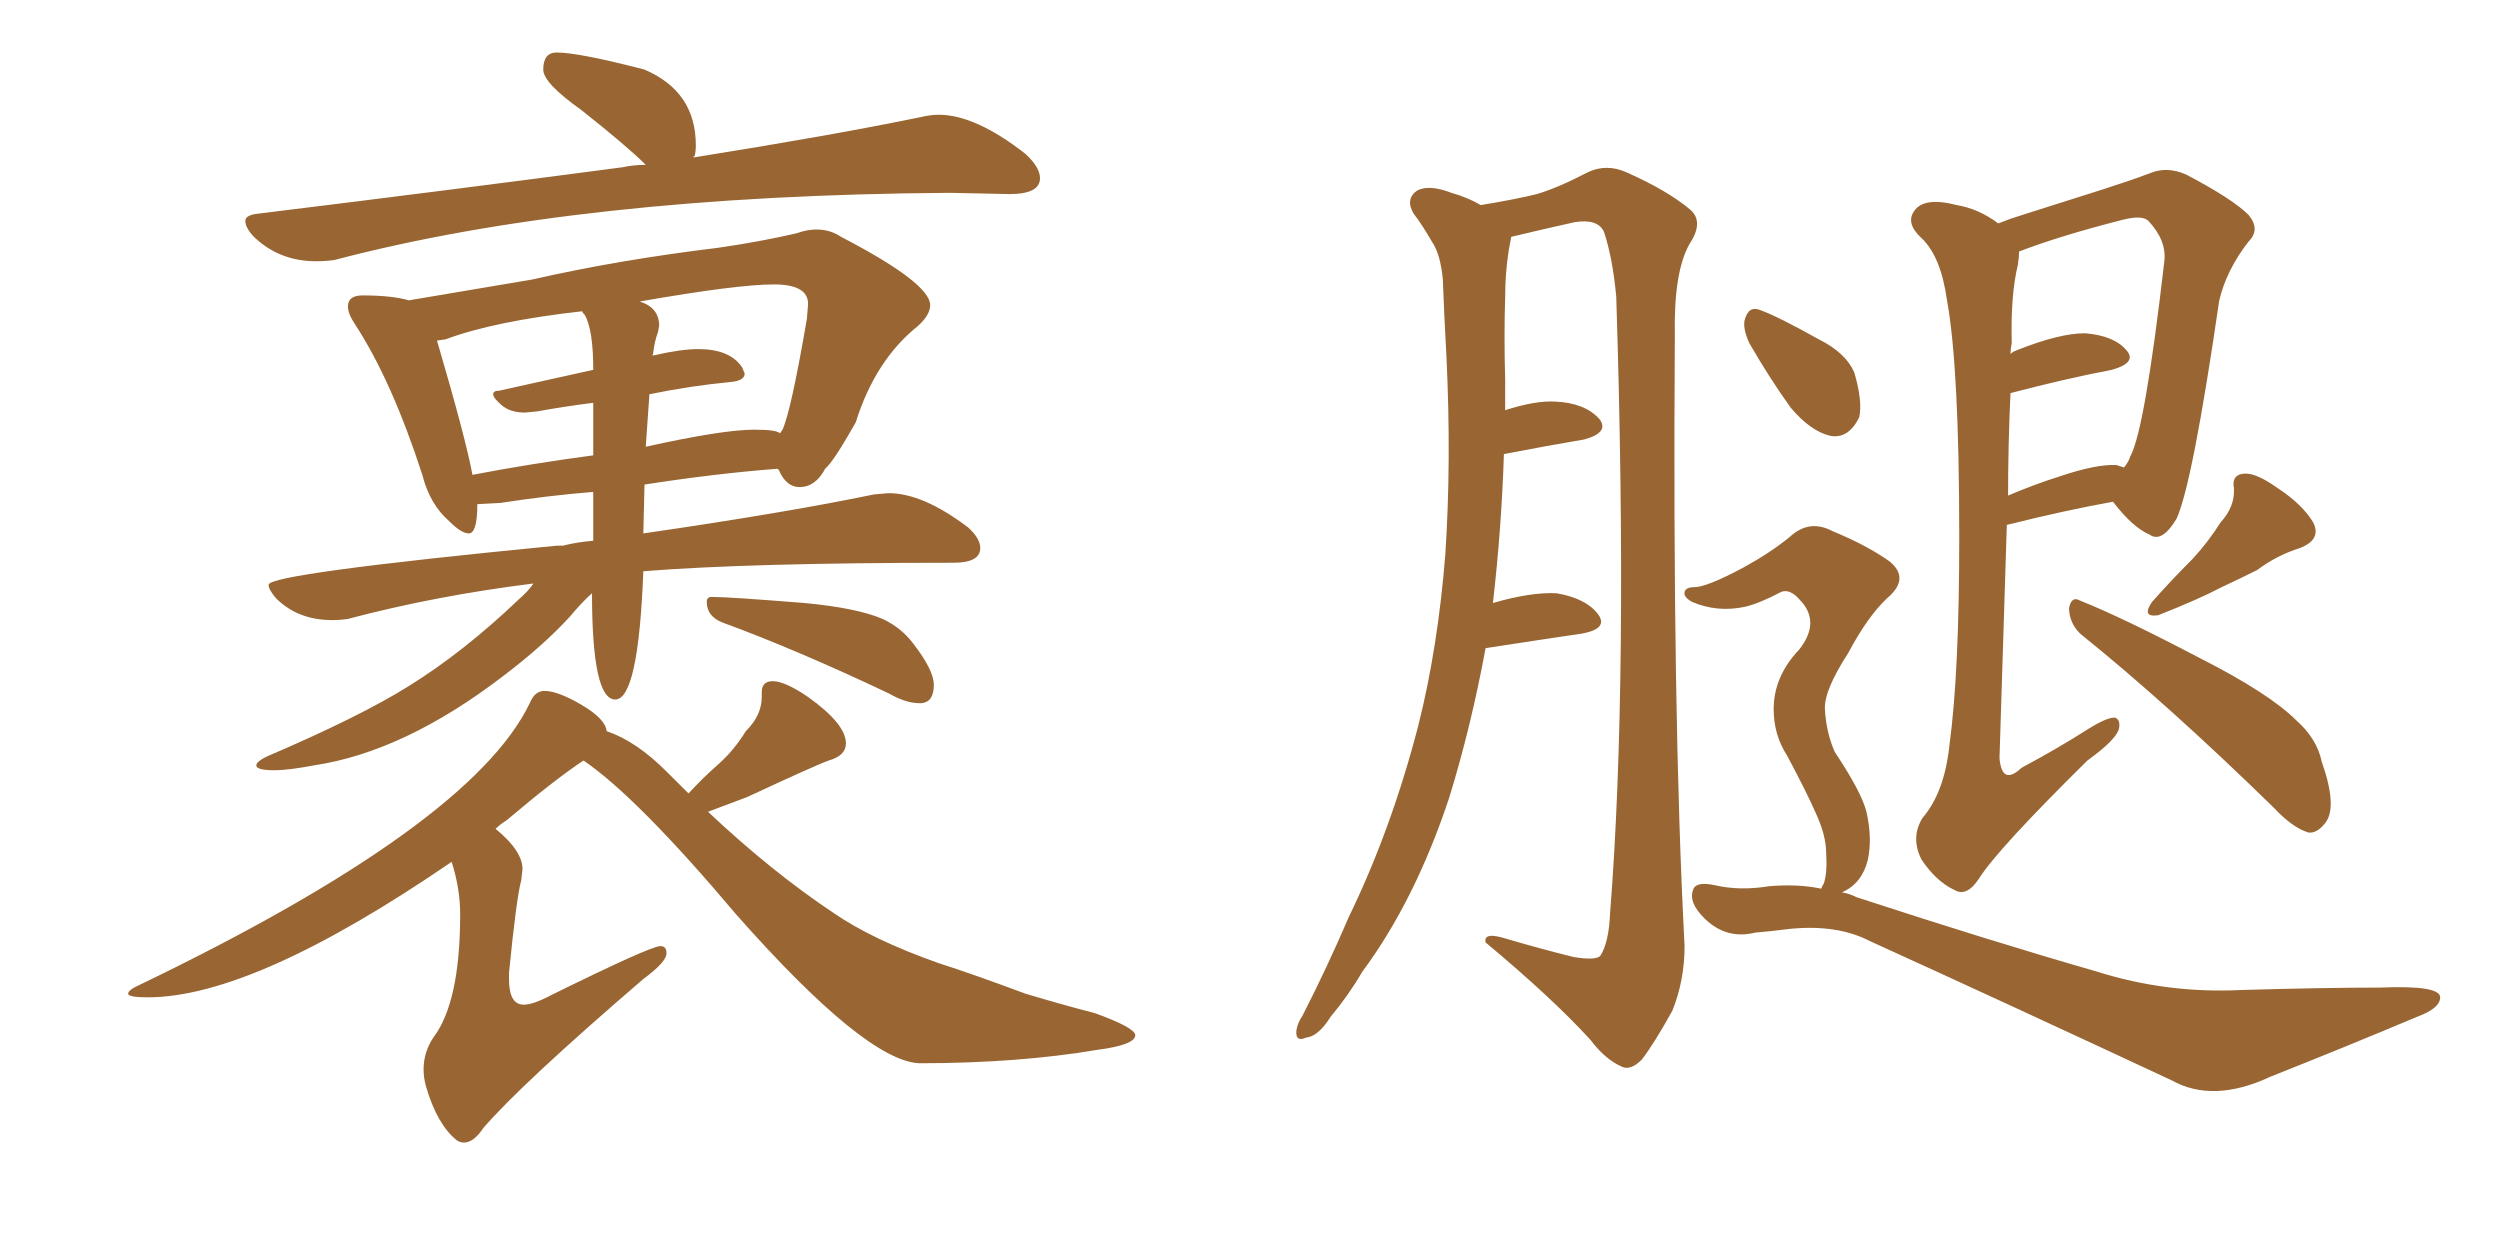 <svg xmlns="http://www.w3.org/2000/svg" xmlns:xlink="http://www.w3.org/1999/xlink" width="300" height="150"><path fill="#996633" padding="10" d="M37.94 31.35L37.94 31.35Q39.11 31.35 40.14 31.20L40.14 31.20Q69.58 23.44 113.96 23.14L113.96 23.14L121.14 23.29Q124.80 23.29 124.80 21.39L124.80 21.39Q124.80 20.07 123.05 18.46L123.05 18.46Q117.04 13.77 112.65 13.77L112.65 13.77Q111.62 13.77 110.45 14.06L110.45 14.06Q99.76 16.26 83.20 18.90L83.20 18.90Q83.20 18.75 83.35 18.75L83.35 18.75Q83.50 18.16 83.50 17.43L83.50 17.43Q83.50 10.99 77.34 8.35L77.34 8.35Q69.43 6.30 66.80 6.30L66.80 6.30Q65.19 6.30 65.19 8.35L65.19 8.35Q65.19 9.96 69.73 13.18L69.73 13.18Q75.29 17.58 77.49 19.78L77.49 19.78Q76.03 19.78 74.71 20.07L74.71 20.07Q54.79 22.71 31.05 25.63L31.05 25.63Q29.44 25.78 29.44 26.51L29.44 26.51Q29.44 27.25 30.32 28.27L30.32 28.27Q33.40 31.35 37.94 31.35ZM32.96 92.43L32.96 92.43Q34.57 92.43 37.65 91.85L37.65 91.85Q48.49 90.23 60.35 81.15L60.35 81.15Q65.19 77.49 68.41 73.97L68.41 73.97Q69.87 72.22 71.04 71.19L71.04 71.19Q71.04 83.94 73.83 83.94L73.83 83.94Q76.61 83.94 77.20 68.55L77.20 68.55Q89.94 67.53 114.40 67.53L114.40 67.53Q117.63 67.53 117.63 65.77L117.63 65.77Q117.63 64.60 116.16 63.28L116.16 63.28Q110.74 59.18 106.64 59.18L106.64 59.18L104.88 59.33Q94.34 61.52 77.20 64.01L77.20 64.01L77.34 58.15Q85.69 56.84 93.31 56.25L93.31 56.25L93.46 56.40Q94.34 58.45 95.95 58.45L95.95 58.45Q97.85 58.45 99.02 56.25L99.02 56.25Q100.05 55.37 102.69 50.68L102.69 50.68Q105.03 43.21 110.16 39.11L110.16 39.11Q111.62 37.79 111.62 36.62L111.62 36.62Q111.62 33.98 100.93 28.42L100.93 28.42Q99.61 27.54 98.00 27.54L98.00 27.54Q96.83 27.54 95.65 27.98L95.65 27.98Q91.26 29.00 86.13 29.74L86.13 29.74Q74.12 31.20 63.87 33.54L63.87 33.54L49.07 36.04Q47.02 35.45 43.51 35.45L43.51 35.45Q41.75 35.45 41.75 36.77L41.75 36.77Q41.75 37.65 42.63 38.96L42.63 38.96Q47.02 45.70 50.68 56.98L50.68 56.98Q51.56 60.50 53.91 62.55L53.91 62.55Q55.37 64.01 56.25 64.01L56.25 64.01Q57.28 64.01 57.28 60.50L57.28 60.50L60.06 60.35Q65.77 59.47 71.19 59.03L71.19 59.03L71.19 64.89Q69.29 65.04 67.53 65.48L67.53 65.48L66.80 65.48Q32.23 68.85 32.23 70.17L32.23 70.17Q32.23 70.75 33.11 71.78L33.11 71.78Q35.74 74.41 39.84 74.41L39.84 74.41Q40.87 74.41 41.75 74.27L41.75 74.27Q52.29 71.48 64.01 70.02L64.01 70.02Q63.43 70.90 62.26 71.92L62.26 71.92Q55.66 78.22 49.07 82.32L49.07 82.32Q43.21 85.99 31.93 90.82L31.93 90.82Q30.76 91.41 30.76 91.85L30.76 91.85Q30.76 92.43 32.96 92.43ZM77.49 53.61L77.49 53.61L77.93 47.31Q82.91 46.29 87.60 45.85L87.60 45.85Q89.36 45.70 89.36 44.82L89.36 44.82L89.06 44.09Q87.60 41.89 83.79 41.89L83.79 41.89Q81.74 41.89 78.52 42.63L78.52 42.63Q78.22 42.63 78.22 42.77L78.22 42.77L78.37 42.48Q78.52 41.02 78.96 39.84L78.96 39.84L79.10 39.11Q79.10 36.91 76.76 36.18L76.76 36.18Q88.48 34.13 92.87 34.13L92.87 34.13Q96.97 34.13 96.97 36.47L96.97 36.47L96.83 38.23Q94.92 49.37 93.90 51.56L93.90 51.56L93.60 52.00Q93.16 51.56 90.53 51.56L90.53 51.56Q86.72 51.56 77.49 53.61ZM56.69 56.98L56.69 56.98Q55.96 52.88 52.44 40.87L52.44 40.87L53.47 40.72Q59.33 38.53 69.87 37.35L69.87 37.35Q69.87 37.50 70.17 37.79L70.17 37.79Q71.19 39.55 71.19 44.38L71.19 44.38L59.91 46.88Q59.18 46.88 59.18 47.31L59.18 47.31Q59.18 47.75 60.21 48.63Q61.23 49.51 62.99 49.51L62.99 49.51L64.45 49.37Q67.68 48.78 71.19 48.34L71.19 48.34L71.19 54.64Q63.57 55.66 56.69 56.98ZM110.30 84.38L110.60 84.38Q112.06 84.23 112.06 82.18L112.06 82.18Q112.06 80.42 109.57 77.20L109.57 77.20Q108.11 75.29 105.91 74.27L105.91 74.27Q102.83 72.95 96.53 72.36L96.53 72.36Q87.45 71.63 85.40 71.63L85.40 71.63Q84.81 71.63 84.81 72.22L84.81 72.22Q84.81 73.97 86.72 74.71L86.72 74.71Q95.51 77.93 106.64 83.20L106.64 83.20Q108.69 84.38 110.30 84.38L110.30 84.38ZM55.66 137.11L55.66 137.11Q56.84 137.11 58.01 135.35L58.01 135.35Q62.55 130.08 77.20 117.48L77.20 117.48Q79.98 115.43 79.98 114.40L79.98 114.40Q79.98 113.53 79.25 113.53L79.25 113.53Q78.08 113.53 66.21 119.38L66.21 119.38Q64.01 120.56 62.84 120.56L62.84 120.56Q61.08 120.56 61.08 117.48L61.08 117.48L61.08 116.75Q61.96 107.81 62.55 105.62L62.55 105.62L62.70 104.30Q62.70 102.10 59.47 99.46L59.47 99.46Q60.06 98.88 60.79 98.44L60.79 98.44Q66.50 93.60 70.02 91.26L70.02 91.26Q76.46 95.65 88.33 109.72L88.33 109.72Q103.86 127.29 110.30 127.59L110.30 127.59Q122.17 127.59 131.69 125.98L131.69 125.98Q136.23 125.39 136.23 124.22L136.23 124.22Q136.23 123.34 131.40 121.58L131.40 121.58Q127.44 120.56 123.05 119.24L123.05 119.24Q116.75 116.89 112.65 115.58L112.65 115.58Q104.74 112.79 100.05 109.57L100.05 109.57Q92.58 104.59 84.96 97.41L84.96 97.41L89.65 95.65Q98.14 91.70 99.46 91.26L99.46 91.26Q101.51 90.67 101.51 89.21L101.51 89.21Q101.51 86.87 96.97 83.64L96.97 83.64Q94.19 81.74 92.72 81.74L92.72 81.74Q91.41 81.74 91.41 83.06L91.41 83.06L91.41 83.64Q91.41 85.84 89.50 87.74L89.50 87.74Q88.04 90.09 86.21 91.70Q84.38 93.31 82.62 95.21L82.62 95.21L79.98 92.58Q76.32 88.92 72.80 87.74L72.80 87.74Q72.66 86.28 69.80 84.59Q66.94 82.91 65.33 82.91L65.33 82.91Q64.16 82.91 63.57 84.38L63.57 84.38Q56.54 99.02 16.70 118.21L16.70 118.21Q15.38 118.80 15.38 119.24L15.38 119.24Q15.38 119.68 17.72 119.68L17.72 119.68Q30.47 119.68 54.20 103.42L54.20 103.42Q55.22 106.64 55.22 109.72L55.22 109.72Q55.22 120.26 52.00 124.51L52.00 124.51Q50.83 126.27 50.83 128.32L50.83 128.32Q50.83 129.35 51.12 130.37L51.12 130.37Q52.44 134.91 54.79 136.82L54.79 136.82Q55.22 137.11 55.66 137.11ZM178.27 77.78L178.27 77.78Q176.51 87.30 173.88 95.80L173.88 95.80Q169.78 108.11 163.48 116.60L163.48 116.60Q161.87 119.38 159.67 122.02L159.67 122.02Q158.20 124.37 156.74 124.51L156.74 124.51Q155.42 125.10 155.57 123.63L155.57 123.63Q155.71 122.75 156.30 121.88L156.30 121.88Q159.23 116.16 161.87 110.01L161.87 110.01Q166.99 99.46 170.21 87.01L170.21 87.01Q172.56 77.64 173.44 66.50L173.44 66.50Q174.17 55.37 173.58 42.92L173.58 42.92Q173.29 37.65 173.14 33.54L173.14 33.54Q172.85 30.47 171.83 29.00L171.83 29.00Q170.65 26.95 169.63 25.63L169.63 25.63Q168.60 23.88 170.07 22.85L170.07 22.85Q171.53 22.12 174.17 23.14L174.17 23.14Q176.22 23.73 177.69 24.61L177.69 24.61Q182.08 23.88 184.42 23.29L184.42 23.29Q186.91 22.56 190.58 20.65L190.58 20.65Q192.77 19.63 195.12 20.65L195.12 20.65Q200.10 22.85 202.88 25.20L202.88 25.20Q204.49 26.66 202.73 29.30L202.73 29.30Q200.83 32.67 200.98 40.28L200.98 40.28Q200.68 85.69 202.15 113.53L202.15 113.53Q202.15 117.63 200.68 121.29L200.68 121.29Q198.49 125.24 197.02 127.15L197.02 127.15Q195.70 128.47 194.68 128.03L194.68 128.03Q192.63 127.15 190.87 124.80L190.87 124.80Q186.33 119.82 178.27 113.09L178.27 113.09Q177.98 111.77 180.76 112.65L180.76 112.65Q184.72 113.82 188.82 114.84L188.82 114.84Q191.46 115.28 192.04 114.70L192.04 114.70Q193.07 113.09 193.21 109.57L193.21 109.57Q195.41 81.74 193.95 35.60L193.95 35.60Q193.51 30.91 192.48 27.83L192.48 27.83Q191.75 26.22 188.96 26.66L188.96 26.66Q185.01 27.54 181.35 28.42L181.35 28.42Q181.20 29.15 181.05 30.03L181.05 30.03Q180.62 32.81 180.62 35.60L180.62 35.60Q180.47 40.28 180.62 45.56L180.62 45.56Q180.62 47.31 180.62 49.22L180.62 49.22Q184.28 48.05 186.62 48.19L186.62 48.19Q190.14 48.34 191.89 50.24L191.89 50.24Q193.21 51.86 190.14 52.73L190.14 52.73Q185.74 53.47 180.47 54.49L180.47 54.49Q180.18 63.43 179.15 72.36L179.15 72.36Q183.69 71.04 186.77 71.19L186.77 71.19Q190.28 71.78 191.75 73.68L191.75 73.68Q193.07 75.44 189.84 76.03L189.84 76.03Q184.86 76.76 178.27 77.78ZM240.82 62.99L240.82 62.99Q240.38 77.20 239.94 90.97L239.94 90.97Q240.23 94.34 242.58 92.14L242.58 92.14Q246.97 89.79 250.63 87.45L250.63 87.45Q252.98 85.99 253.86 86.13L253.86 86.13Q254.44 86.43 254.30 87.30L254.30 87.30Q254.15 88.62 250.49 91.26L250.49 91.26Q239.65 101.95 237.45 105.47L237.45 105.47Q235.99 107.67 234.52 106.79L234.52 106.79Q232.32 105.76 230.57 103.13L230.57 103.13Q229.25 100.49 230.71 98.14L230.71 98.14Q233.35 95.07 233.94 89.36L233.94 89.36Q235.11 80.71 235.11 64.45L235.11 64.45Q235.11 44.09 233.64 36.04L233.64 36.04Q232.91 30.76 230.57 28.56L230.57 28.56Q228.66 26.81 229.69 25.34L229.69 25.34Q230.86 23.58 234.81 24.61L234.81 24.61Q237.45 25.05 239.79 26.81L239.79 26.81Q241.26 26.22 242.72 25.78L242.72 25.78Q248.29 24.02 252.39 22.71L252.39 22.71Q255.62 21.68 257.96 20.80L257.96 20.80Q260.01 19.92 262.35 20.95L262.35 20.95Q267.92 23.88 269.82 25.78L269.82 25.78Q271.29 27.54 269.82 29.00L269.82 29.00Q267.19 32.37 266.31 36.04L266.31 36.04L266.31 36.04Q263.09 58.15 261.18 62.26L261.18 62.26Q259.42 65.19 257.96 64.16L257.96 64.16Q255.91 63.28 253.56 60.21L253.56 60.21Q247.85 61.23 240.82 62.99ZM254.00 55.81L254.00 55.81Q254.44 55.96 254.88 56.10L254.88 56.10Q255.47 55.37 255.62 54.79L255.62 54.79Q257.37 51.71 259.72 31.35L259.72 31.35Q260.01 28.86 257.81 26.51L257.81 26.51Q257.08 25.78 254.74 26.37L254.74 26.37Q247.27 28.27 242.29 30.18L242.29 30.18Q242.29 30.91 242.14 31.79L242.14 31.79Q241.26 35.45 241.41 41.16L241.41 41.16Q241.26 41.89 241.26 42.48L241.26 42.48Q241.55 42.19 241.99 42.04L241.99 42.04Q247.12 39.99 250.20 39.99L250.20 39.99Q253.71 40.28 255.18 42.04L255.18 42.04Q256.49 43.51 253.42 44.38L253.42 44.38Q248.00 45.41 241.26 47.17L241.26 47.17Q240.97 53.32 240.97 59.47L240.97 59.47Q244.04 58.15 247.27 57.13L247.27 57.13Q251.66 55.66 254.00 55.81ZM266.46 62.70L266.46 62.70Q268.21 60.79 268.07 58.59L268.07 58.59Q267.77 56.98 269.24 56.84L269.24 56.84Q270.70 56.69 273.34 58.59L273.34 58.59Q276.27 60.50 277.59 62.70L277.59 62.70Q278.61 64.75 275.98 65.77L275.98 65.77Q273.19 66.65 270.85 68.41L270.85 68.41Q268.80 69.43 266.60 70.46L266.60 70.46Q263.82 71.92 258.98 73.83L258.98 73.83Q256.93 74.12 258.25 72.22L258.25 72.22Q260.74 69.43 263.09 67.09L263.09 67.09Q264.99 65.04 266.46 62.70ZM249.61 76.03L249.61 76.03Q248.29 74.71 248.29 72.95L248.29 72.95Q248.58 71.48 249.61 72.07L249.61 72.07Q254.74 74.12 263.96 78.96L263.96 78.96Q272.31 83.20 275.54 86.43L275.54 86.43Q278.03 88.62 278.61 91.41L278.61 91.41Q280.52 96.83 279.05 98.73L279.05 98.73Q278.03 100.05 277.00 99.90L277.00 99.90Q275.10 99.32 272.90 96.97L272.90 96.97Q260.16 84.52 249.61 76.03ZM209.91 41.16L209.91 41.16Q209.18 39.55 209.33 38.53L209.33 38.53Q209.77 36.62 211.23 37.21L211.23 37.21Q213.28 37.94 218.26 40.72L218.26 40.72Q221.48 42.33 222.51 44.68L222.51 44.68Q223.54 48.19 223.10 50.10L223.10 50.10Q221.78 52.73 219.58 52.29L219.58 52.29Q217.24 51.71 214.89 48.93L214.89 48.93Q212.26 45.26 209.91 41.16ZM218.55 106.64L218.55 106.64L218.55 106.64Q218.70 106.20 218.85 106.05L218.85 106.05Q219.29 104.74 219.14 102.39L219.14 102.39Q219.14 100.20 217.82 97.41L217.82 97.41Q216.80 95.07 214.45 90.67L214.45 90.67Q212.84 88.18 212.84 85.11L212.84 85.11Q212.84 81.15 215.92 77.93L215.92 77.93Q218.55 74.56 215.92 71.92L215.92 71.92Q214.75 70.61 213.72 71.04L213.72 71.04Q211.23 72.36 209.47 72.80L209.47 72.80Q206.10 73.54 203.03 72.22L203.03 72.22Q202.00 71.63 202.15 71.04L202.15 71.04Q202.29 70.46 203.32 70.46L203.32 70.46Q204.79 70.46 209.18 68.12L209.18 68.12Q212.40 66.36 214.75 64.45L214.75 64.45Q217.09 62.26 219.87 63.72L219.87 63.72Q224.12 65.48 226.76 67.38L226.76 67.38Q229.25 69.43 226.46 71.78L226.46 71.78Q224.12 73.97 221.78 78.37L221.78 78.37Q218.85 82.91 218.99 85.11L218.99 85.11Q219.14 87.89 220.17 90.23L220.17 90.23Q223.39 95.07 223.97 97.41L223.97 97.41Q224.71 100.63 224.12 103.27L224.12 103.27Q223.39 106.05 221.04 107.08L221.04 107.08Q221.92 107.23 222.80 107.67L222.80 107.67Q238.92 112.94 251.66 116.60L251.66 116.60Q260.01 119.24 268.95 118.80L268.95 118.80Q278.91 118.51 285.64 118.51L285.64 118.51Q292.82 118.21 292.82 119.68L292.82 119.68Q292.82 121.00 290.04 122.02L290.04 122.02Q281.69 125.54 272.46 129.20L272.46 129.20Q265.58 132.42 260.60 129.64L260.60 129.64Q240.82 120.41 224.41 112.94L224.41 112.94Q220.46 110.89 214.75 111.47L214.75 111.47Q212.40 111.77 210.64 111.91L210.64 111.91Q207.13 112.79 204.49 110.16L204.49 110.16Q202.59 108.25 203.17 106.79L203.17 106.79Q203.47 105.76 205.66 106.20L205.66 106.20Q208.74 106.93 212.26 106.35L212.26 106.35Q215.77 106.05 218.55 106.64Z"/></svg>